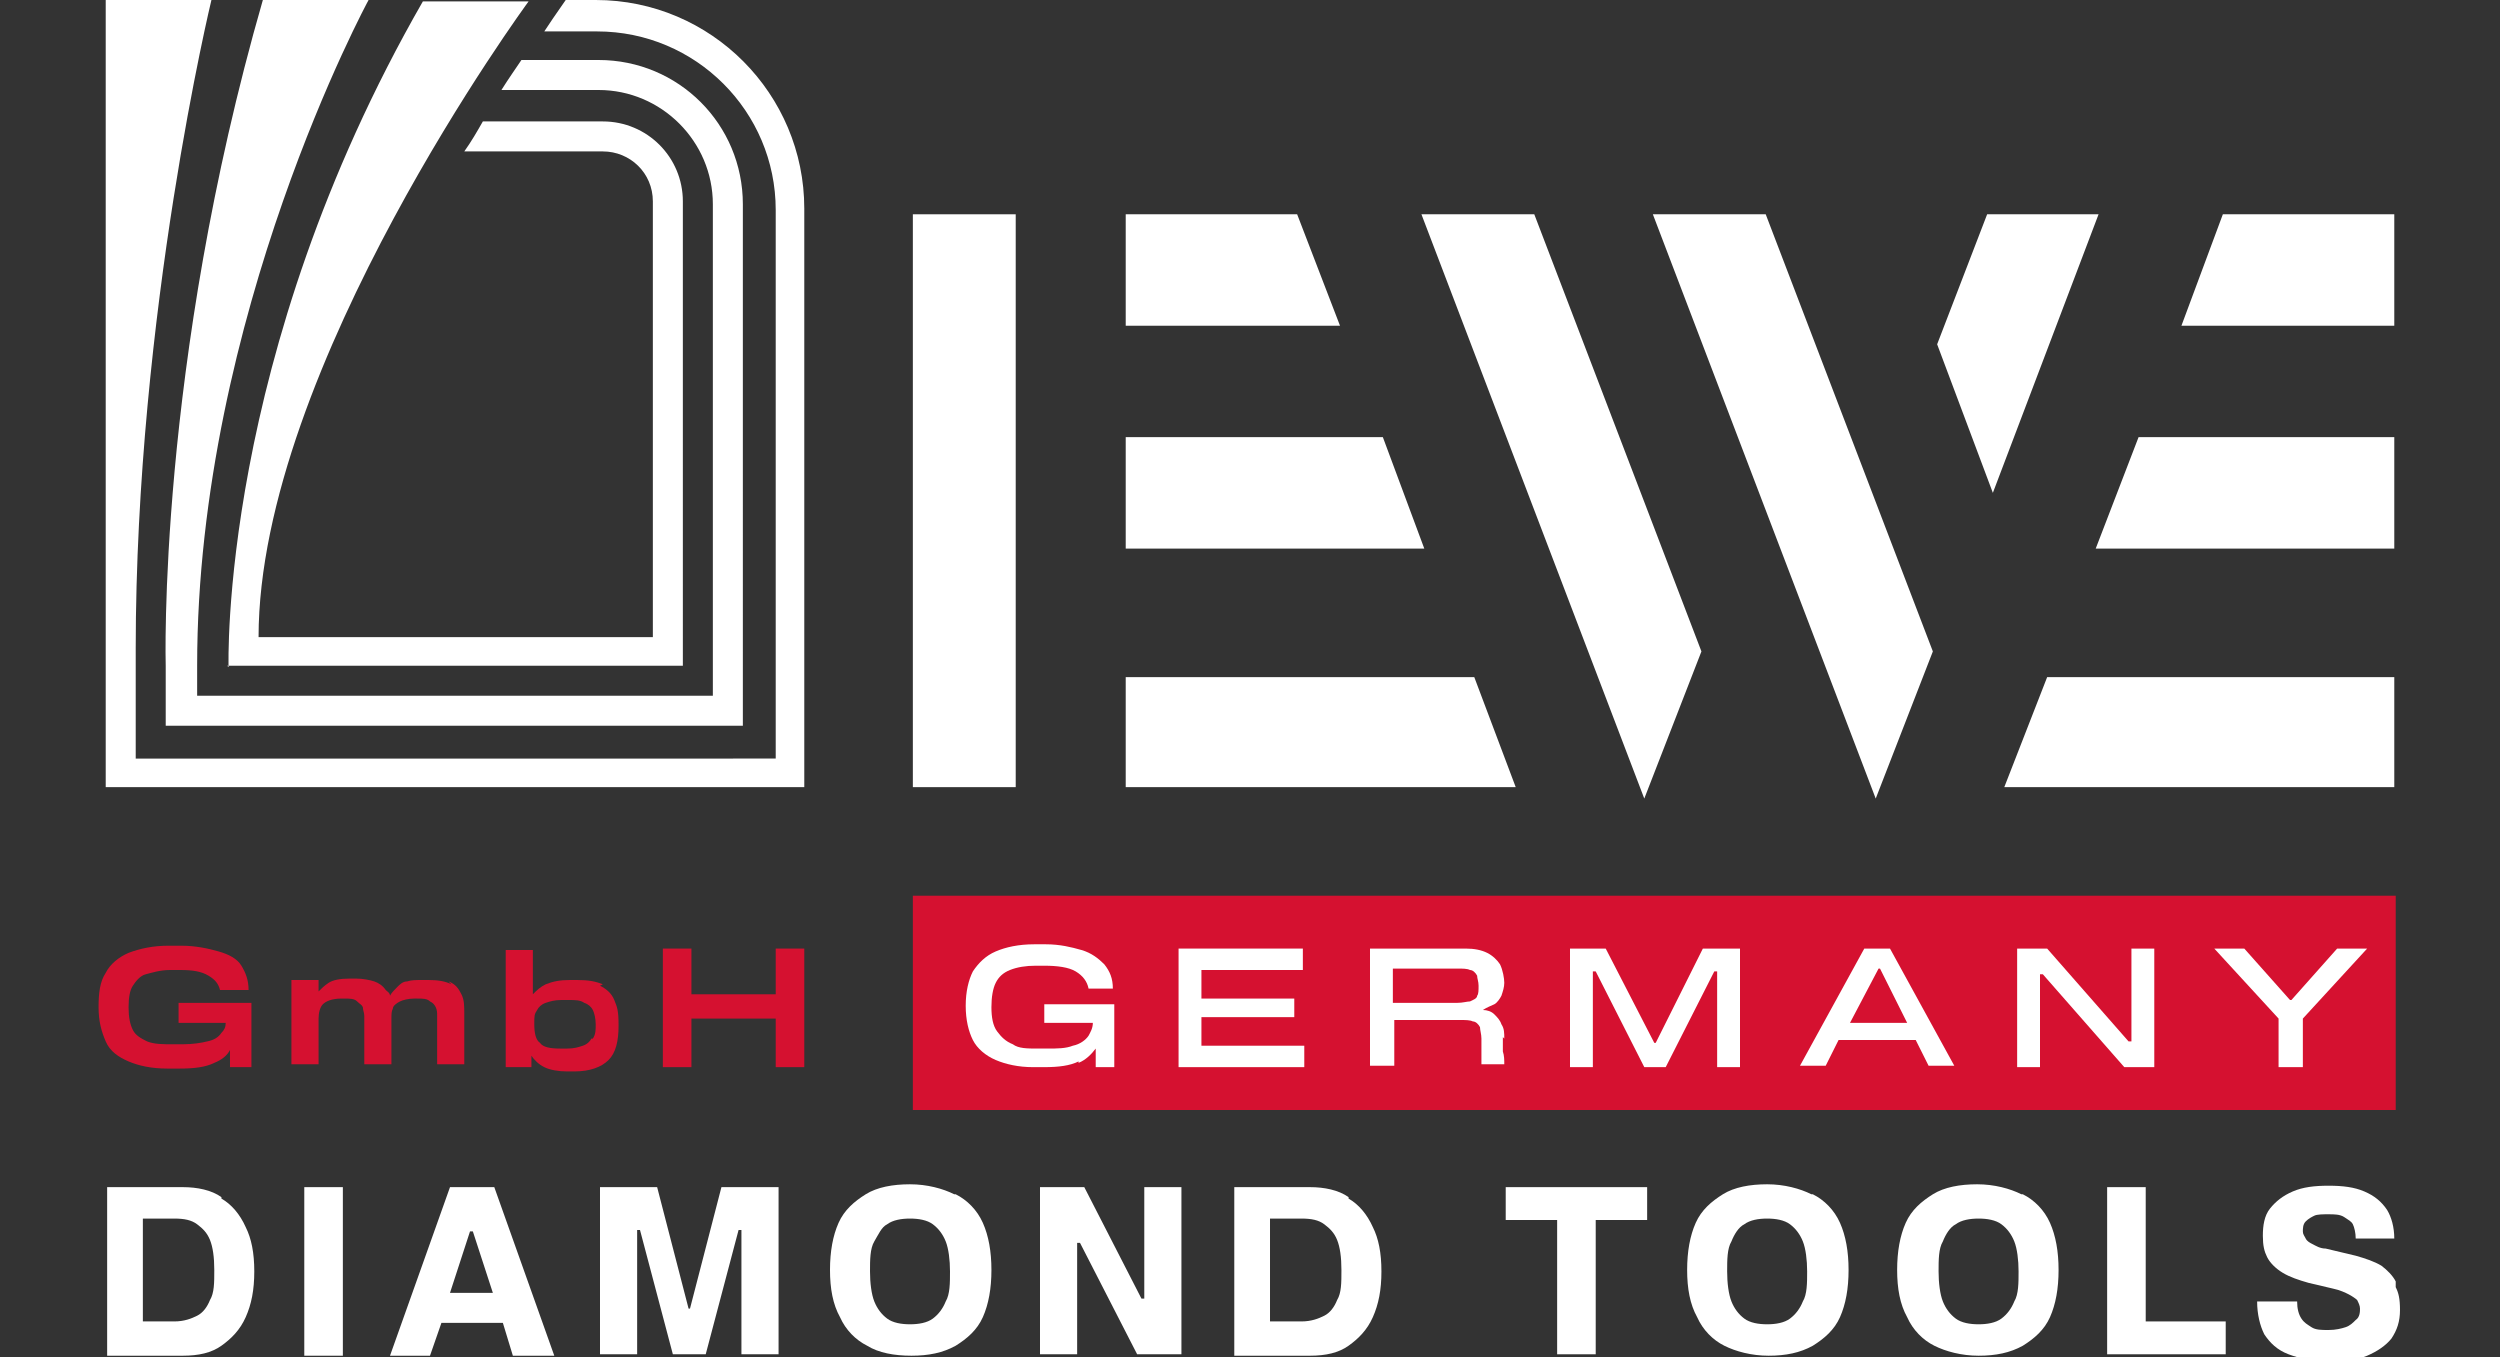 <?xml version="1.0" encoding="UTF-8"?>
<svg id="Layer_1" xmlns="http://www.w3.org/2000/svg" version="1.1" viewBox="0 0 175 95">
  <rect x="0" y="0" width="175" height="95" fill="#333333" stroke="none"/>
  <!-- Generator: Adobe Illustrator 29.3.1, SVG Export Plug-In . SVG Version: 2.1.0 Build 151)  -->
  <defs>
    <style>
      .st0 {
        fill: #d51130;
      }

      .st1 {
        fill: #fff;
      }
    </style>
  </defs>
  <g>
    <rect class="st0" x="63.9" y="62.7" width="103.8" height="15"/>
    <path class="st0" d="M12.6,71.6h3.2c0,.3-.1.5-.3.7-.2.3-.5.5-1,.6-.4.1-1,.2-1.7.2h-.7c-.7,0-1.3,0-1.8-.2-.4-.2-.8-.4-1-.8-.2-.4-.3-.9-.3-1.6s.1-1.2.3-1.5.5-.7.9-.8,1-.3,1.7-.3h.7c.9,0,1.5.1,2,.4s.7.6.8,1h2c0-.7-.2-1.2-.5-1.7-.3-.5-.9-.8-1.6-1-.7-.2-1.6-.4-2.6-.4h-.9c-1.1,0-2,.2-2.8.5-.7.3-1.3.8-1.6,1.4-.4.6-.5,1.4-.5,2.4s.2,1.7.5,2.4.9,1.1,1.6,1.4c.7.3,1.6.5,2.7.5h.9c1,0,1.8-.1,2.4-.4.5-.2.9-.5,1.1-.9v1.2h1.5v-4.5h-5.1v1.4Z"/>
    <path class="st0" d="M31.6,68.9c-.4-.2-.9-.3-1.6-.3h-.4c-.5,0-.8,0-1.1.1-.3,0-.5.2-.7.4-.2.2-.4.4-.5.6,0-.2-.2-.3-.3-.4-.2-.3-.5-.5-.8-.6-.3-.1-.8-.2-1.3-.2h-.4c-.7,0-1.2.1-1.5.3-.3.2-.5.4-.7.6v-.8h-1.9v5.9h1.9v-3.2c0-.4.1-.8.3-1,.2-.2.6-.4,1.3-.4h.2c.4,0,.7,0,.9.2s.3.2.4.4c0,.2.1.4.1.6v3.4h1.9v-3.2c0-.3,0-.5.1-.7,0-.2.3-.4.5-.5.2-.1.6-.2,1-.2h.2c.4,0,.7,0,.9.2.2.1.3.2.4.4s.1.4.1.6v3.4h1.9v-3.5c0-.6,0-1-.2-1.4-.2-.4-.4-.7-.9-.9Z"/>
    <path class="st0" d="M42.2,68.9c-.5-.2-1-.3-1.8-.3h-.5c-.7,0-1.2.1-1.7.3-.4.2-.6.4-.9.7v-3.1h-1.9v8.2h1.8v-.8c.2.3.5.6.9.8.4.2,1,.3,1.6.3h.5c1.1,0,1.9-.3,2.4-.8.5-.5.7-1.3.7-2.4s-.1-1.3-.3-1.8c-.2-.5-.6-.8-1-1ZM41.4,72.7c-.1.2-.3.4-.6.5-.3.1-.6.2-1.1.2h-.5c-.7,0-1.2-.1-1.4-.4-.3-.2-.4-.7-.4-1.3s0-.7.2-1c.1-.2.3-.4.6-.5.3-.1.6-.2,1.1-.2h.5c.5,0,.8,0,1.1.2.3.1.5.3.6.5.1.2.2.6.2,1s0,.7-.2,1Z"/>
    <polygon class="st0" points="54.3 69.6 48.4 69.6 48.4 66.4 46.4 66.4 46.4 74.7 48.4 74.7 48.4 71.3 54.3 71.3 54.3 74.7 56.3 74.7 56.3 66.4 54.3 66.4 54.3 69.6"/>
  </g>
  <g>
    <path class="st1" d="M15.5,83.8c-.7-.5-1.7-.7-2.7-.7h-5.3v11.8h5.3c1.1,0,2-.2,2.7-.7.7-.5,1.3-1.1,1.7-2,.4-.9.6-1.9.6-3.2s-.2-2.3-.6-3.1c-.4-.9-1-1.6-1.7-2ZM14.7,91c-.2.5-.5.9-.9,1.1-.4.2-.9.4-1.6.4h-2.2v-7.2h2.2c.7,0,1.2.1,1.6.4s.7.6.9,1.1c.2.5.3,1.2.3,2.1s0,1.6-.3,2.1Z"/>
    <rect class="st1" x="21.3" y="83.1" width="2.7" height="11.8"/>
    <path class="st1" d="M31.5,83.1l-4.2,11.8h2.8l.8-2.3h4.3l.7,2.3h2.9l-4.2-11.8h-3ZM31.5,90.5l1.4-4.3h.2l1.4,4.3h-3Z"/>
    <polygon class="st1" points="48.3 91.6 48.2 91.6 46 83.1 42 83.1 42 94.8 44.6 94.8 44.6 86.1 44.8 86.1 47.1 94.8 49.4 94.8 51.7 86.1 51.9 86.1 51.9 94.8 54.5 94.8 54.5 83.1 50.5 83.1 48.3 91.6"/>
    <path class="st1" d="M66.8,83.6c-.8-.4-1.9-.7-3.1-.7s-2.3.2-3.1.7-1.5,1.1-1.9,2c-.4.9-.6,2-.6,3.3s.2,2.4.7,3.3c.4.9,1.1,1.6,1.9,2,.8.5,1.9.7,3.1.7s2.2-.2,3.1-.7c.8-.5,1.5-1.1,1.9-2,.4-.9.6-2,.6-3.3s-.2-2.4-.6-3.3c-.4-.9-1.1-1.6-1.9-2ZM66.2,91.1c-.2.5-.5.9-.9,1.2-.4.3-1,.4-1.6.4s-1.2-.1-1.6-.4c-.4-.3-.7-.7-.9-1.2s-.3-1.3-.3-2.1,0-1.6.3-2.1.5-1,.9-1.2c.4-.3,1-.4,1.6-.4s1.2.1,1.6.4c.4.3.7.7.9,1.2s.3,1.3.3,2.1,0,1.6-.3,2.1Z"/>
    <polygon class="st1" points="80.1 90.9 79.9 90.9 75.9 83.1 72.8 83.1 72.8 94.8 75.4 94.8 75.4 87 75.6 87 79.6 94.8 82.7 94.8 82.7 83.1 80.1 83.1 80.1 90.9"/>
    <path class="st1" d="M94.4,83.8c-.7-.5-1.7-.7-2.7-.7h-5.3v11.8h5.3c1.1,0,2-.2,2.7-.7.7-.5,1.3-1.1,1.7-2,.4-.9.6-1.9.6-3.2s-.2-2.3-.6-3.1c-.4-.9-1-1.6-1.7-2ZM93.6,91c-.2.5-.5.9-.9,1.1s-.9.4-1.6.4h-2.2v-7.2h2.2c.7,0,1.2.1,1.6.4s.7.6.9,1.1c.2.5.3,1.2.3,2.1s0,1.6-.3,2.1Z"/>
    <polygon class="st1" points="105.4 85.4 109 85.4 109 94.8 111.7 94.8 111.7 85.4 115.3 85.4 115.3 83.1 105.4 83.1 105.4 85.4"/>
    <path class="st1" d="M126.8,83.6c-.8-.4-1.9-.7-3.1-.7s-2.3.2-3.1.7-1.5,1.1-1.9,2c-.4.9-.6,2-.6,3.3s.2,2.4.7,3.3c.4.9,1.1,1.6,1.9,2s1.9.7,3.1.7,2.2-.2,3.1-.7c.8-.5,1.5-1.1,1.9-2,.4-.9.6-2,.6-3.3s-.2-2.4-.6-3.3-1.1-1.6-1.9-2ZM126.2,91.1c-.2.5-.5.9-.9,1.2-.4.3-1,.4-1.6.4s-1.2-.1-1.6-.4c-.4-.3-.7-.7-.9-1.2-.2-.5-.3-1.3-.3-2.1s0-1.6.3-2.1c.2-.5.5-1,.9-1.2.4-.3,1-.4,1.6-.4s1.2.1,1.6.4c.4.3.7.7.9,1.2.2.5.3,1.3.3,2.1s0,1.6-.3,2.1Z"/>
    <path class="st1" d="M141.5,83.6c-.8-.4-1.9-.7-3.1-.7s-2.3.2-3.1.7-1.5,1.1-1.9,2c-.4.9-.6,2-.6,3.3s.2,2.4.7,3.3c.4.9,1.1,1.6,1.9,2s1.9.7,3.1.7,2.2-.2,3.1-.7c.8-.5,1.5-1.1,1.9-2,.4-.9.6-2,.6-3.3s-.2-2.4-.6-3.3-1.1-1.6-1.9-2ZM141,91.1c-.2.5-.5.9-.9,1.2-.4.3-1,.4-1.6.4s-1.2-.1-1.6-.4c-.4-.3-.7-.7-.9-1.2-.2-.5-.3-1.3-.3-2.1s0-1.6.3-2.1c.2-.5.5-1,.9-1.2.4-.3,1-.4,1.6-.4s1.2.1,1.6.4c.4.3.7.7.9,1.2.2.5.3,1.3.3,2.1s0,1.6-.3,2.1Z"/>
    <polygon class="st1" points="150.2 83.1 147.5 83.1 147.5 94.8 155.8 94.8 155.8 92.5 150.2 92.5 150.2 83.1"/>
    <path class="st1" d="M167.7,89.7c-.2-.4-.6-.8-1-1.1-.5-.3-1.1-.5-1.8-.7l-2.1-.5c-.4,0-.7-.2-.9-.3-.2-.1-.4-.2-.5-.4-.1-.2-.2-.3-.2-.5s0-.5.2-.7.4-.3.6-.4.6-.1,1-.1.8,0,1.1.2.5.3.6.5c.1.2.2.6.2,1h2.7c0-.8-.2-1.5-.5-2-.4-.6-.9-1-1.6-1.3s-1.5-.4-2.5-.4-1.8.1-2.5.4c-.7.3-1.2.7-1.6,1.2s-.5,1.2-.5,1.9.1,1.1.3,1.5c.2.4.6.8,1.1,1.1.5.3,1.1.5,1.8.7l1.7.4c.5.1.9.3,1.1.4s.5.3.6.4c.1.2.2.4.2.6s0,.6-.3.8c-.2.2-.4.4-.7.5-.3.1-.7.2-1.2.2s-.9,0-1.2-.2-.5-.3-.7-.6c-.2-.3-.3-.7-.3-1.2h-2.8c0,.9.2,1.7.5,2.3.4.6.9,1.1,1.7,1.4s1.7.5,2.8.5,2-.1,2.7-.4c.7-.3,1.3-.7,1.7-1.2.4-.6.6-1.2.6-2s-.1-1.2-.3-1.6Z"/>
    <path class="st1" d="M11.6,46.6v4.2h40.4V14.3c0-5.6-4.5-10.1-10.1-10.1h-5.4c-.4.6-.9,1.3-1.4,2.1h6.8c4.4,0,8,3.6,8,8v34.4H13.8v-2.1C13.8,22.1,25.8,0,25.8,0h-7.4c-7.4,25.7-6.8,46.6-6.8,46.6Z"/>
    <path class="st1" d="M15.9,46.6h0s31.9,0,31.9,0V14.1c0-3.1-2.5-5.6-5.6-5.6h-8.4c-.4.7-.8,1.4-1.3,2.1h9.7c1.9,0,3.5,1.5,3.5,3.5v30.5h-27.6c0-18.8,18.9-44.5,18.9-44.5h-7.4c-14.3,24.9-13.6,46.6-13.6,46.6Z"/>
    <path class="st1" d="M41.7,0h-2.1l-.9,1.3s-.2.3-.6.9h3.7c6.9,0,12.5,5.6,12.5,12.5v38.4H9.5v-7.7C9.5,21.9,14.8,0,14.8,0h-7.4v55.1h48.9V14.6c0-8-6.5-14.6-14.6-14.6Z"/>
    <polygon class="st1" points="103.2 47.4 78.8 47.4 78.8 55.1 106.1 55.1 103.2 47.4"/>
    <rect class="st1" x="63.9" y="15" width="7.2" height="40.1"/>
    <polygon class="st1" points="119.1 45.6 107.4 15 99.5 15 115.1 55.9 119.1 45.6"/>
    <polygon class="st1" points="135.3 45.6 123.6 15 115.7 15 131.3 55.9 135.3 45.6"/>
    <polygon class="st1" points="146.9 15 139.1 15 135.6 24.1 139.5 34.5 146.9 15"/>
    <polygon class="st1" points="90.8 15 78.8 15 78.8 22.8 93.8 22.8 90.8 15"/>
    <polygon class="st1" points="96.8 30.6 78.8 30.6 78.8 38.4 99.7 38.4 96.8 30.6"/>
    <polygon class="st1" points="167.6 15 155.6 15 152.7 22.8 167.6 22.8 167.6 15"/>
    <polygon class="st1" points="167.6 38.4 167.6 30.6 149.7 30.6 146.7 38.4 167.6 38.4"/>
    <polygon class="st1" points="167.6 47.4 143.3 47.4 140.3 55.1 167.6 55.1 167.6 47.4"/>
    <path class="st1" d="M75.5,74.4c.5-.2.9-.6,1.2-1v1.3h1.3v-4.4h-4.9v1.3h3.4c0,.4-.2.7-.3.9-.2.3-.6.6-1.1.7-.5.2-1.1.2-1.8.2h-.6c-.8,0-1.4,0-1.8-.3-.5-.2-.8-.5-1.1-.9s-.4-1-.4-1.7.1-1.3.3-1.7c.2-.4.5-.7,1-.9s1.1-.3,1.8-.3h.6c.9,0,1.7.1,2.2.4.5.3.8.7.9,1.2h1.7c0-.7-.2-1.2-.6-1.7-.4-.4-.9-.8-1.6-1s-1.5-.4-2.5-.4h-.8c-1.1,0-2,.2-2.7.5-.7.3-1.2.8-1.6,1.4-.3.6-.5,1.4-.5,2.4s.2,1.8.5,2.4c.3.6.9,1.1,1.6,1.4.7.3,1.6.5,2.6.5h.8c1,0,1.8-.1,2.4-.4Z"/>
    <polygon class="st1" points="91.2 67.9 91.2 66.4 82.5 66.4 82.5 74.7 91.3 74.7 91.3 73.2 84.1 73.2 84.1 71.2 90.6 71.2 90.6 69.9 84.1 69.9 84.1 67.9 91.2 67.9"/>
    <path class="st1" d="M105.3,72.7c0-.4,0-.7-.2-1-.1-.3-.3-.5-.5-.7-.2-.2-.5-.3-.8-.3h0c.3-.2.6-.3.8-.4s.4-.4.5-.6c.1-.3.2-.6.2-.9s-.1-.9-.3-1.3c-.2-.3-.5-.6-.9-.8-.4-.2-.9-.3-1.5-.3h-6.7v8.2h1.7v-3.2h4.6c.4,0,.7,0,.9.1.2,0,.4.2.5.4,0,.2.1.5.1.8s0,.8,0,1.1c0,.3,0,.6,0,.7h1.6c0-.3,0-.6-.1-.9,0-.3,0-.7,0-1ZM103.4,69.7c0,.2-.3.3-.5.4-.2,0-.5.1-.9.1h-4.5v-2.4h4.5c.4,0,.7,0,.9.1.2,0,.4.2.5.4,0,.2.1.4.1.7s0,.6-.1.7Z"/>
    <polygon class="st1" points="120.2 68 120.2 74.7 121.8 74.7 121.8 66.4 119.2 66.4 115.9 73 115.8 73 112.4 66.4 109.9 66.4 109.9 74.7 111.5 74.7 111.5 68 111.7 68 115.1 74.7 116.6 74.7 120 68 120.2 68"/>
    <path class="st1" d="M130.5,66.4l-4.5,8.2h1.8l.9-1.8h5.4l.9,1.8h1.8l-4.5-8.2h-1.9ZM129.5,71.6l2-3.8h.1l1.9,3.8h-4Z"/>
    <polygon class="st1" points="149 72.9 143.3 66.4 141.2 66.4 141.2 74.7 142.8 74.7 142.8 68.2 143 68.2 148.7 74.7 150.8 74.7 150.8 66.4 149.2 66.4 149.2 72.9 149 72.9"/>
    <polygon class="st1" points="161.2 74.7 161.2 71.3 165.7 66.4 163.6 66.4 160.4 70 160.3 70 157.1 66.4 155 66.4 159.5 71.3 159.5 74.7 161.2 74.7"/>
  </g>
</svg>